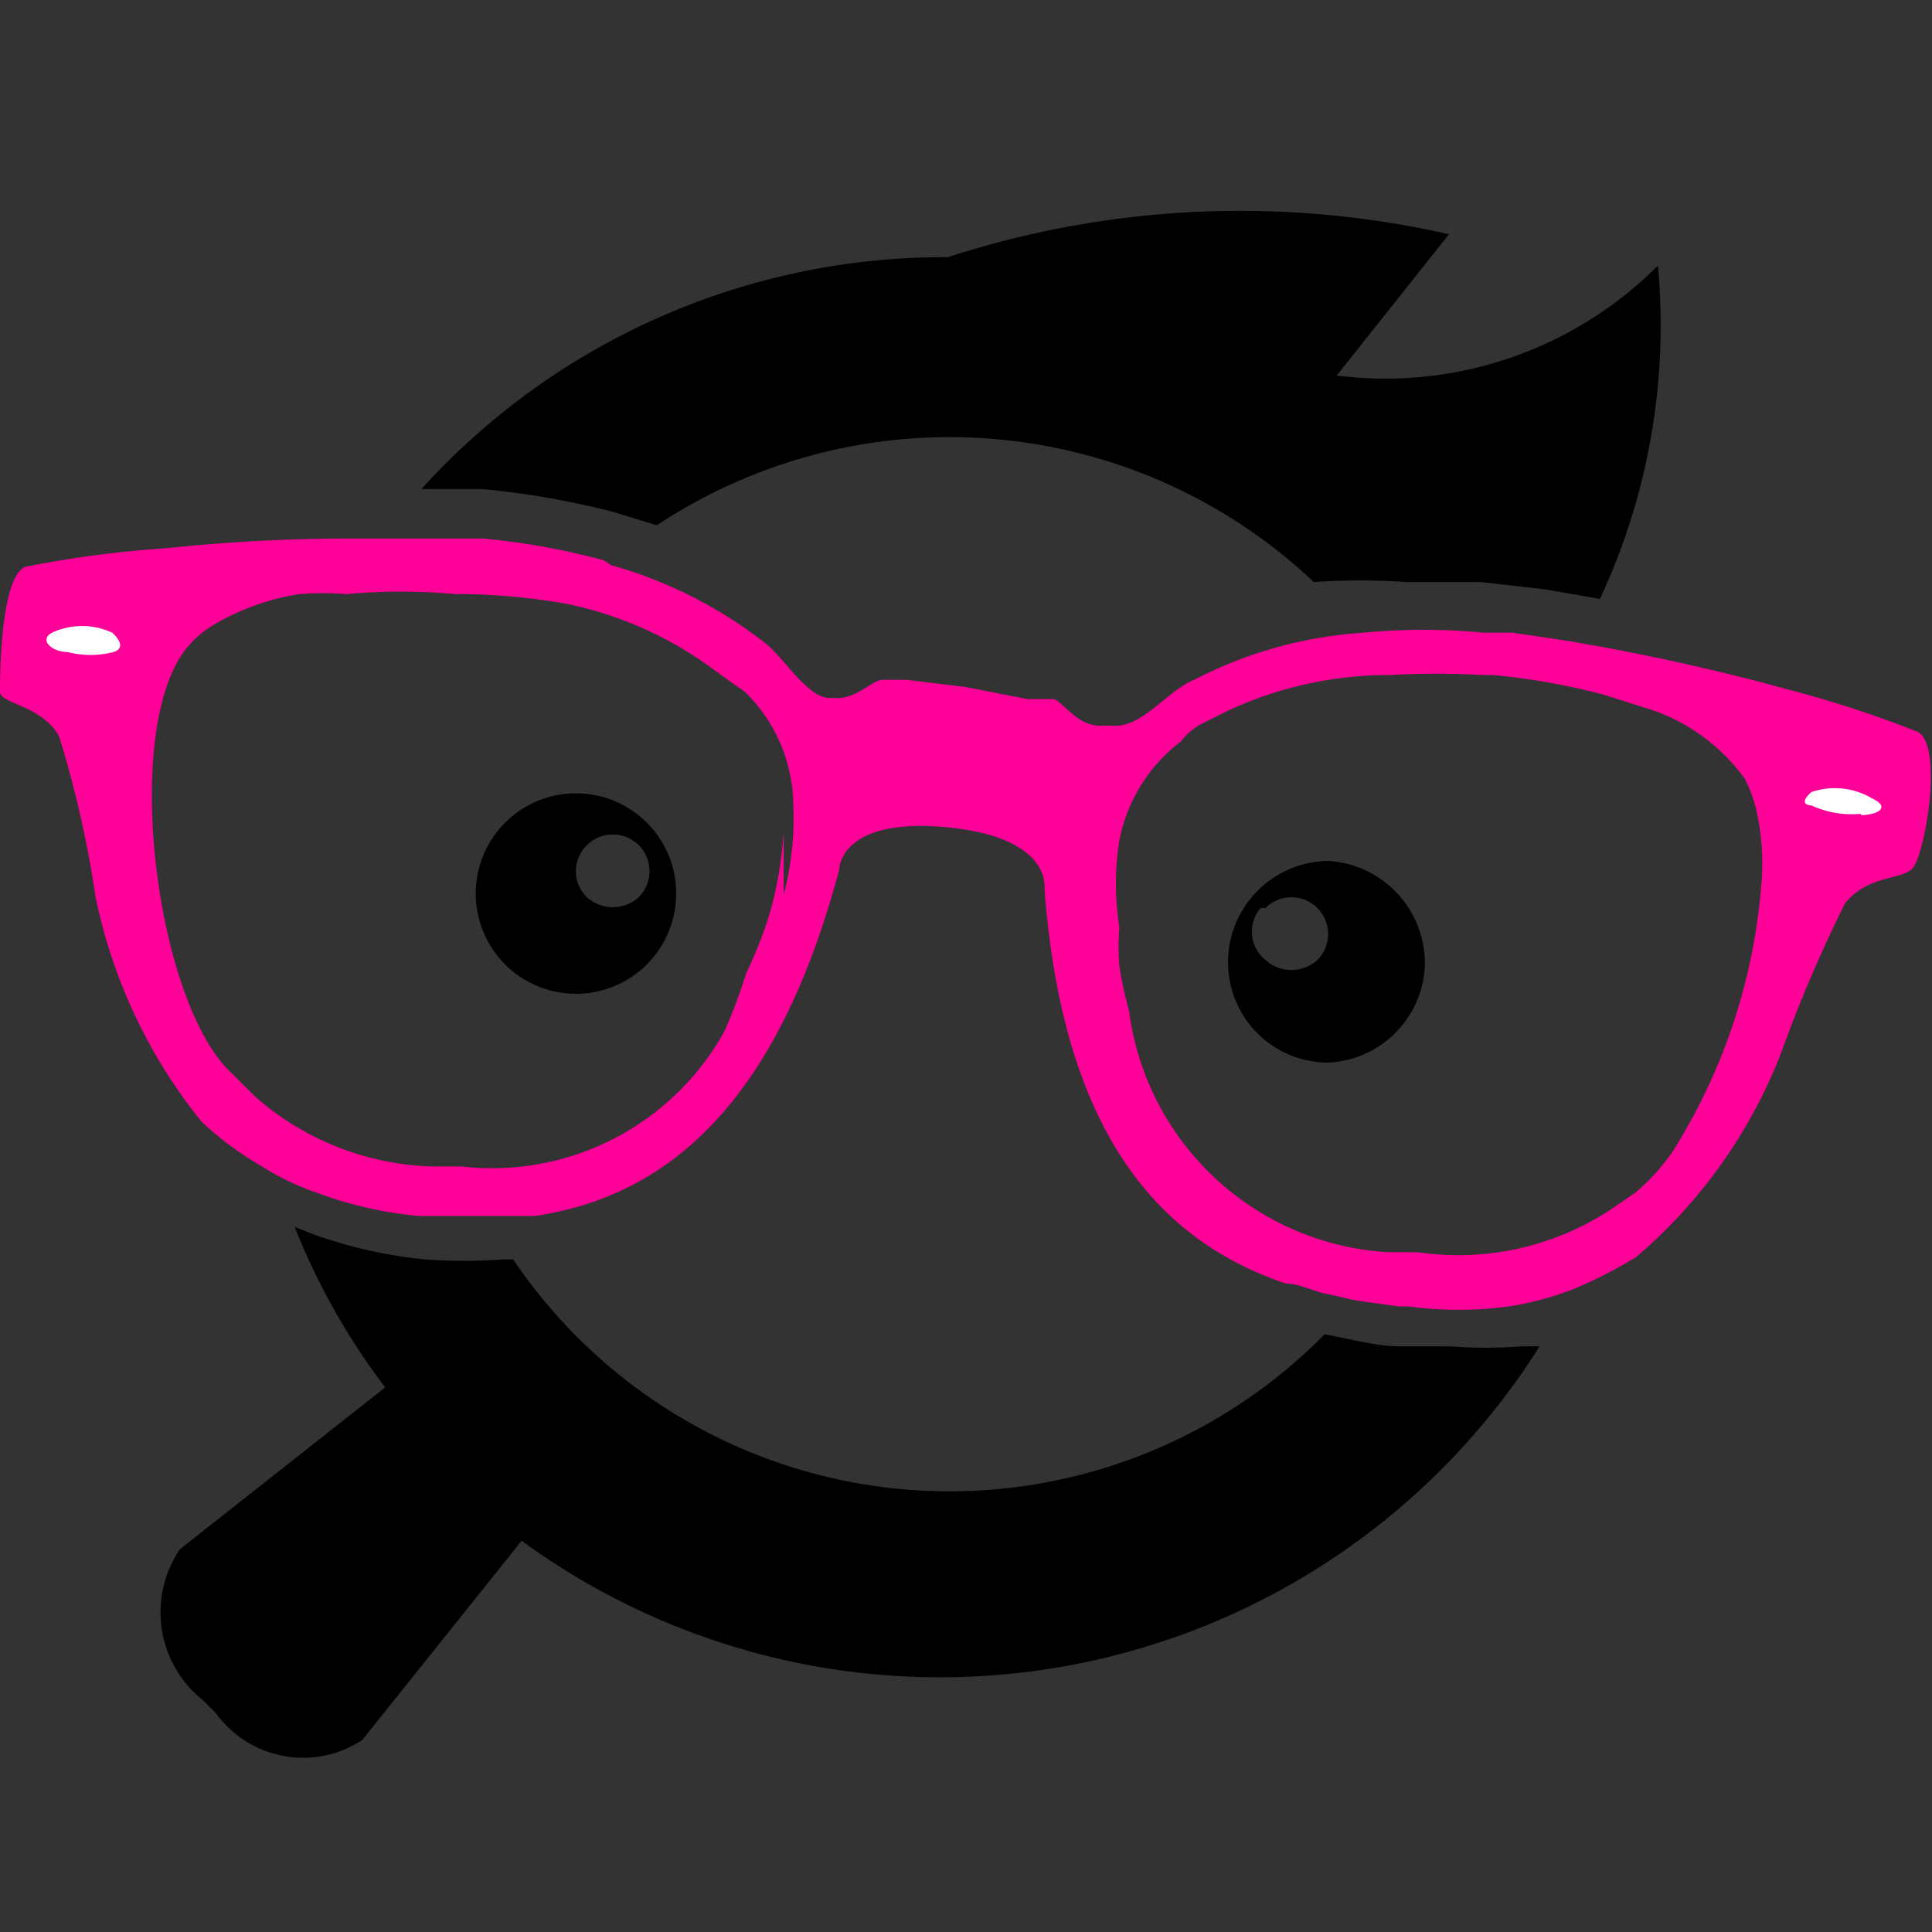 <svg xmlns="http://www.w3.org/2000/svg" viewBox="0 0 16 16"><rect x="0" y="0" width="16" height="16" fill="#333333" stroke="none"/><defs><style>.cls-1{fill:#fff}</style></defs><g id="ICON"><ellipse class="cls-1" cx="15.3" cy="6.57" rx=".53" ry=".38"/><ellipse class="cls-1" cx=".79" cy="5.35" rx=".53" ry=".38"/><path d="M13.73 2.2a3.19 3.19 0 01-2.66.91L12 1.94a7.82 7.82 0 00-4.15.19 5.84 5.84 0 00-4.36 1.92h.5a6.85 6.85 0 011.09.19l.36.11a4.39 4.39 0 015.44.47 5.74 5.74 0 01.77 0h.61l.53.06.46.08a5.35 5.35 0 00.48-2.76zM11 8.8a.84.84 0 00.8-.8.85.85 0 00-.8-.87.84.84 0 00-.83.84.83.83 0 00.83.83zm-.52-1.28a.3.3 0 11.43.43.32.32 0 01-.43 0 .3.3 0 01-.04-.43zM4.77 8.23a.83.83 0 000-1.66.83.83 0 100 1.66zM4.86 7a.3.3 0 01.43.43.32.32 0 01-.43 0 .3.3 0 010-.43z"/><path d="M15.88 6.06a9.42 9.42 0 00-1.11-.36s-.67-.19-1.49-.34L13 5.31l-.47-.07h-.24a5.21 5.21 0 00-1 0 3.53 3.53 0 00-1.4.39c-.22.09-.41.37-.64.38h-.14c-.19 0-.3-.19-.38-.22h-.22L8 5.69l-.49-.06h-.2c-.09 0-.22.17-.41.15h-.05a.31.31 0 01-.15-.08c-.14-.11-.26-.31-.41-.41a3.69 3.69 0 00-1.23-.61L5 4.64a5.91 5.91 0 00-1-.18H2.89a14.43 14.43 0 00-1.51.08 9 9 0 00-1.15.15C0 4.72 0 5.63 0 5.73s.35.11.49.37a8.79 8.79 0 01.3 1.32 4.35 4.35 0 00.88 1.87 2.7 2.7 0 00.5.37 2.17 2.17 0 00.46.22 3.25 3.25 0 00.84.19h.96c1.08-.16 2-.91 2.52-2.87 0 0 0-.43.88-.35s.82.5.82.51c.15 2 .93 2.91 2 3.27.12 0 .23.07.36.09l.22.05.36.05h.08a3.1 3.1 0 00.82 0 2.56 2.56 0 00.53-.14 3.76 3.76 0 00.53-.27 4.22 4.22 0 001.2-1.69 11.55 11.55 0 01.53-1.24c.19-.23.44-.19.55-.28s.27-1.03.05-1.14zM.94 5.4a.76.76 0 01-.38 0c-.13 0-.24-.1-.13-.16a.59.59 0 01.5 0c.14.13.01.16.01.16zm5.55 2v-.34-.38.21a3.35 3.35 0 01-.08.54 2.76 2.76 0 01-.08.27q-.06.17-.15.36a4.6 4.6 0 01-.18.48 2.2 2.2 0 01-2.18 1.12h-.25a2.32 2.32 0 01-1.47-.59l-.21-.21C1.28 8.24 1 6 1.56 5.35a.85.85 0 01.2-.17 2 2 0 01.72-.26 2.6 2.6 0 01.39 0 5 5 0 01.9 0h.08a5.33 5.33 0 01.84.08 3.09 3.09 0 011.2.53l.18.13.1.07a1.33 1.33 0 01.4.94 2.47 2.47 0 01-.08.74zm8.1-.12a4.85 4.85 0 01-.74 2.26 1.74 1.74 0 01-.31.34l-.22.15a2.3 2.3 0 01-1.58.34h-.25a2.3 2.3 0 01-2.14-2A3.14 3.14 0 019.27 8a1.87 1.87 0 010-.32 2.3 2.3 0 010-.72 1.35 1.35 0 01.51-.82.55.55 0 01.16-.14l.22-.11a3.17 3.17 0 011.36-.3 6.64 6.64 0 01.75 0h.09a5.61 5.61 0 01.91.16l.35.11a1.58 1.58 0 01.83.59 1.16 1.16 0 01.1.28 2 2 0 01.04.56zm.82-.54a.81.81 0 01-.41-.07s-.12 0 0-.11a.6.6 0 01.5.05c.17.08.04.14-.09.14z" fill="#f09"/><path d="M12.6 11.15a3.92 3.92 0 01-.59 0H11.59c-.19 0-.4-.06-.62-.1a4.36 4.36 0 01-6.72-.62h-.08a4.63 4.63 0 01-.65 0 3.83 3.83 0 01-.93-.21l-.15-.06a5.62 5.62 0 00.75 1.33l-1.7 1.34a.93.93 0 00.19 1.25l.11.11a.89.89 0 001.21.22l1.32-1.65a5.87 5.87 0 008.43-1.61z"/></g></svg>